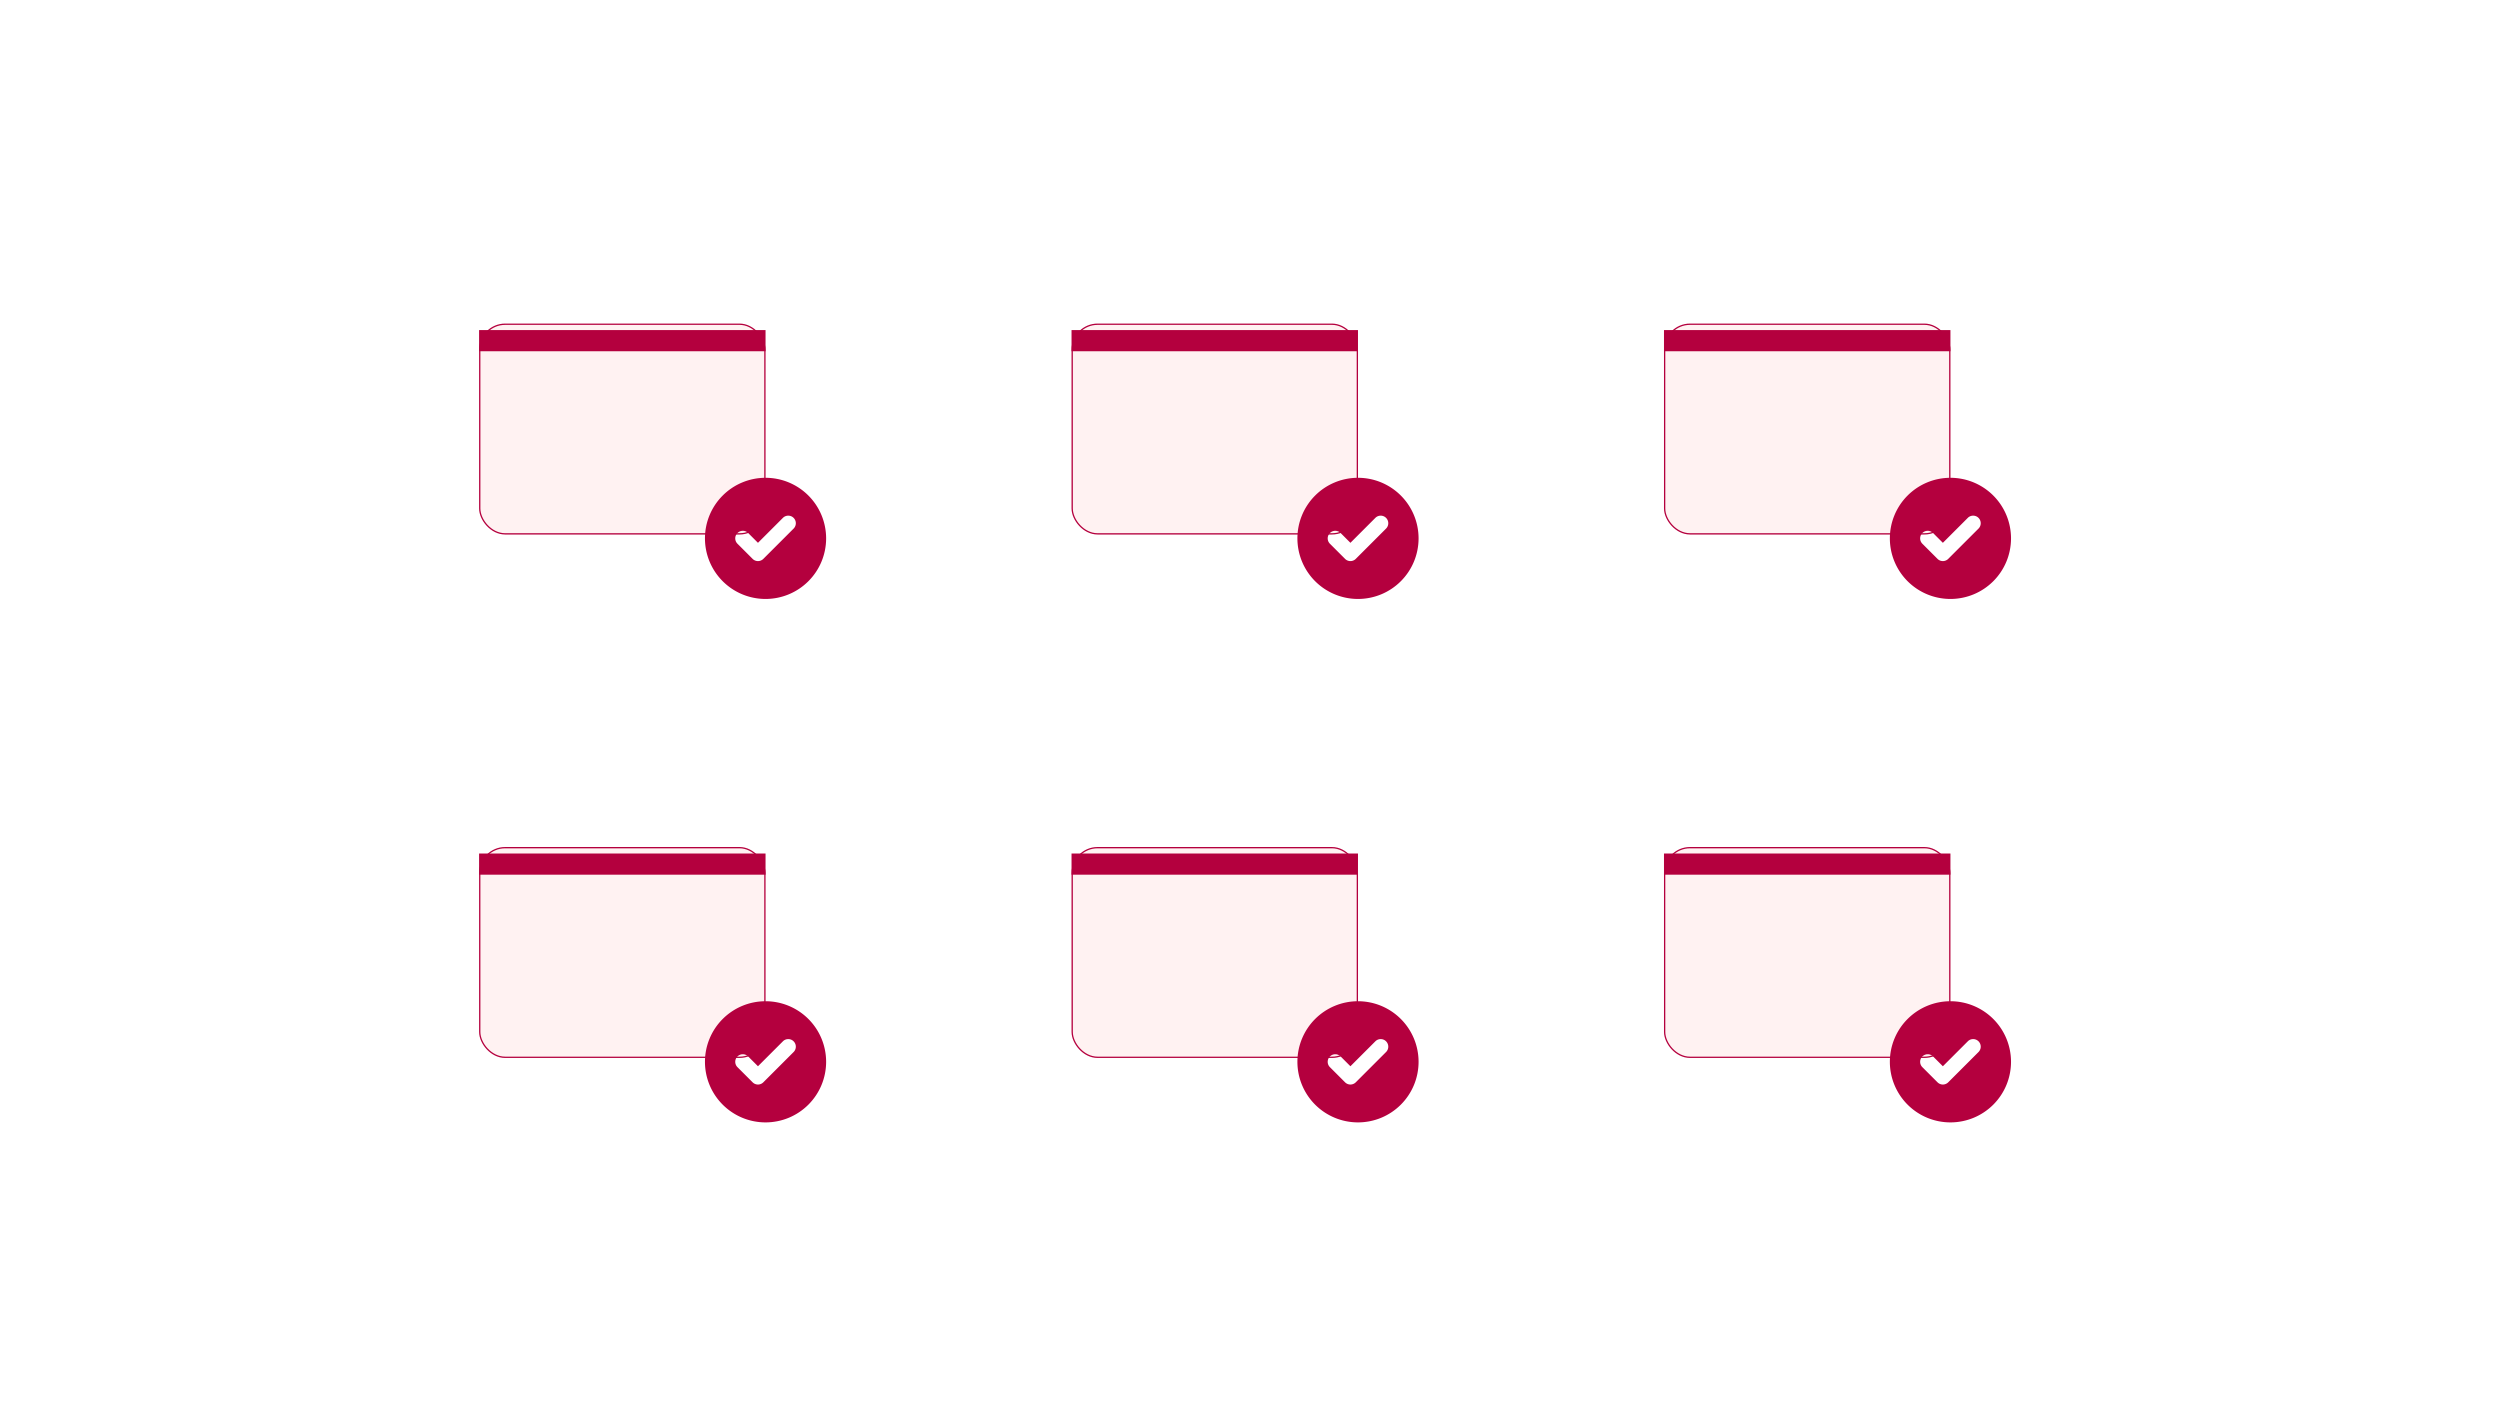 <svg xmlns="http://www.w3.org/2000/svg" xmlns:xlink="http://www.w3.org/1999/xlink" width="1920" height="1080" viewBox="0 0 1920 1080"><defs><filter id="a" x="330.437" y="211" width="295" height="237" filterUnits="userSpaceOnUse"><feOffset dy="15" input="SourceAlpha"/><feGaussianBlur stdDeviation="12.5" result="b"/><feFlood flood-opacity="0.161"/><feComposite operator="in" in2="b"/><feComposite in="SourceGraphic"/></filter><filter id="c" x="785.437" y="211" width="295" height="237" filterUnits="userSpaceOnUse"><feOffset dy="15" input="SourceAlpha"/><feGaussianBlur stdDeviation="12.5" result="d"/><feFlood flood-opacity="0.161"/><feComposite operator="in" in2="d"/><feComposite in="SourceGraphic"/></filter><filter id="e" x="1240.437" y="211" width="295" height="237" filterUnits="userSpaceOnUse"><feOffset dy="15" input="SourceAlpha"/><feGaussianBlur stdDeviation="12.5" result="f"/><feFlood flood-opacity="0.161"/><feComposite operator="in" in2="f"/><feComposite in="SourceGraphic"/></filter><filter id="g" x="330.437" y="613" width="295" height="237" filterUnits="userSpaceOnUse"><feOffset dy="15" input="SourceAlpha"/><feGaussianBlur stdDeviation="12.5" result="h"/><feFlood flood-opacity="0.161"/><feComposite operator="in" in2="h"/><feComposite in="SourceGraphic"/></filter><filter id="i" x="785.437" y="613" width="295" height="237" filterUnits="userSpaceOnUse"><feOffset dy="15" input="SourceAlpha"/><feGaussianBlur stdDeviation="12.5" result="j"/><feFlood flood-opacity="0.161"/><feComposite operator="in" in2="j"/><feComposite in="SourceGraphic"/></filter><filter id="k" x="1240.437" y="613" width="295" height="237" filterUnits="userSpaceOnUse"><feOffset dy="15" input="SourceAlpha"/><feGaussianBlur stdDeviation="12.5" result="l"/><feFlood flood-opacity="0.161"/><feComposite operator="in" in2="l"/><feComposite in="SourceGraphic"/></filter><clipPath id="n"><rect width="1920" height="1080"/></clipPath></defs><g id="m" clip-path="url(#n)"><g transform="translate(-41 -193.25)"><g transform="translate(408.825 426.414)"><g transform="matrix(1, 0, 0, 1, -367.82, -233.16)" filter="url(#a)"><g transform="translate(367.94 233.5)" fill="#fff2f2" stroke="#b4003e" stroke-width="1"><rect width="220" height="162" rx="20" stroke="none"/><rect x="0.5" y="0.5" width="219" height="161" rx="19.5" fill="none"/></g></g></g><g transform="translate(408.825 426.414)"><rect width="220" height="16.257" transform="translate(0.112 20.336)" fill="#b4003e"/></g><path d="M48.526,95.052A46.526,46.526,0,1,0,2,48.526,46.526,46.526,0,0,0,48.526,95.052ZM70.085,41.006a5.815,5.815,0,1,0-8.224-8.224L42.71,51.934l-7.52-7.52a5.815,5.815,0,1,0-8.224,8.224L38.6,64.269a5.816,5.816,0,0,0,8.223,0L70.085,41.006Z" transform="translate(580.411 558.198)" fill="#b4003e" fill-rule="evenodd"/></g><g transform="translate(414 -193.25)"><g transform="translate(408.825 426.414)"><g transform="matrix(1, 0, 0, 1, -822.82, -233.16)" filter="url(#c)"><g transform="translate(822.94 233.5)" fill="#fff2f2" stroke="#b4003e" stroke-width="1"><rect width="220" height="162" rx="20" stroke="none"/><rect x="0.5" y="0.5" width="219" height="161" rx="19.5" fill="none"/></g></g></g><g transform="translate(408.825 426.414)"><rect width="220" height="16.257" transform="translate(0.112 20.336)" fill="#b4003e"/></g><path d="M48.526,95.052A46.526,46.526,0,1,0,2,48.526,46.526,46.526,0,0,0,48.526,95.052ZM70.085,41.006a5.815,5.815,0,1,0-8.224-8.224L42.71,51.934l-7.52-7.52a5.815,5.815,0,1,0-8.224,8.224L38.6,64.269a5.816,5.816,0,0,0,8.223,0L70.085,41.006Z" transform="translate(580.411 558.198)" fill="#b4003e" fill-rule="evenodd"/></g><g transform="translate(869 -193.25)"><g transform="translate(408.825 426.414)"><g transform="matrix(1, 0, 0, 1, -1277.82, -233.16)" filter="url(#e)"><g transform="translate(1277.94 233.5)" fill="#fff2f2" stroke="#b4003e" stroke-width="1"><rect width="220" height="162" rx="20" stroke="none"/><rect x="0.5" y="0.5" width="219" height="161" rx="19.5" fill="none"/></g></g></g><g transform="translate(408.825 426.414)"><rect width="220" height="16.257" transform="translate(0.112 20.336)" fill="#b4003e"/></g><path d="M48.526,95.052A46.526,46.526,0,1,0,2,48.526,46.526,46.526,0,0,0,48.526,95.052ZM70.085,41.006a5.815,5.815,0,1,0-8.224-8.224L42.71,51.934l-7.52-7.52a5.815,5.815,0,1,0-8.224,8.224L38.6,64.269a5.816,5.816,0,0,0,8.223,0L70.085,41.006Z" transform="translate(580.411 558.198)" fill="#b4003e" fill-rule="evenodd"/></g><g transform="translate(-41 208.75)"><g transform="translate(408.825 426.414)"><g transform="matrix(1, 0, 0, 1, -367.82, -635.16)" filter="url(#g)"><g transform="translate(367.94 635.5)" fill="#fff2f2" stroke="#b4003e" stroke-width="1"><rect width="220" height="162" rx="20" stroke="none"/><rect x="0.5" y="0.5" width="219" height="161" rx="19.5" fill="none"/></g></g></g><g transform="translate(408.825 426.414)"><rect width="220" height="16.257" transform="translate(0.112 20.336)" fill="#b4003e"/></g><path d="M48.526,95.052A46.526,46.526,0,1,0,2,48.526,46.526,46.526,0,0,0,48.526,95.052ZM70.085,41.006a5.815,5.815,0,1,0-8.224-8.224L42.71,51.934l-7.52-7.52a5.815,5.815,0,1,0-8.224,8.224L38.6,64.269a5.816,5.816,0,0,0,8.223,0L70.085,41.006Z" transform="translate(580.411 558.198)" fill="#b4003e" fill-rule="evenodd"/></g><g transform="translate(414 208.75)"><g transform="translate(408.825 426.414)"><g transform="matrix(1, 0, 0, 1, -822.82, -635.16)" filter="url(#i)"><g transform="translate(822.94 635.5)" fill="#fff2f2" stroke="#b4003e" stroke-width="1"><rect width="220" height="162" rx="20" stroke="none"/><rect x="0.5" y="0.5" width="219" height="161" rx="19.5" fill="none"/></g></g></g><g transform="translate(408.825 426.414)"><rect width="220" height="16.257" transform="translate(0.112 20.336)" fill="#b4003e"/></g><path d="M48.526,95.052A46.526,46.526,0,1,0,2,48.526,46.526,46.526,0,0,0,48.526,95.052ZM70.085,41.006a5.815,5.815,0,1,0-8.224-8.224L42.71,51.934l-7.52-7.52a5.815,5.815,0,1,0-8.224,8.224L38.6,64.269a5.816,5.816,0,0,0,8.223,0L70.085,41.006Z" transform="translate(580.411 558.198)" fill="#b4003e" fill-rule="evenodd"/></g><g transform="translate(869 208.75)"><g transform="translate(408.825 426.414)"><g transform="matrix(1, 0, 0, 1, -1277.82, -635.16)" filter="url(#k)"><g transform="translate(1277.94 635.5)" fill="#fff2f2" stroke="#b4003e" stroke-width="1"><rect width="220" height="162" rx="20" stroke="none"/><rect x="0.5" y="0.5" width="219" height="161" rx="19.5" fill="none"/></g></g></g><g transform="translate(408.825 426.414)"><rect width="220" height="16.257" transform="translate(0.112 20.336)" fill="#b4003e"/></g><path d="M48.526,95.052A46.526,46.526,0,1,0,2,48.526,46.526,46.526,0,0,0,48.526,95.052ZM70.085,41.006a5.815,5.815,0,1,0-8.224-8.224L42.71,51.934l-7.52-7.52a5.815,5.815,0,1,0-8.224,8.224L38.6,64.269a5.816,5.816,0,0,0,8.223,0L70.085,41.006Z" transform="translate(580.411 558.198)" fill="#b4003e" fill-rule="evenodd"/></g></g></svg>